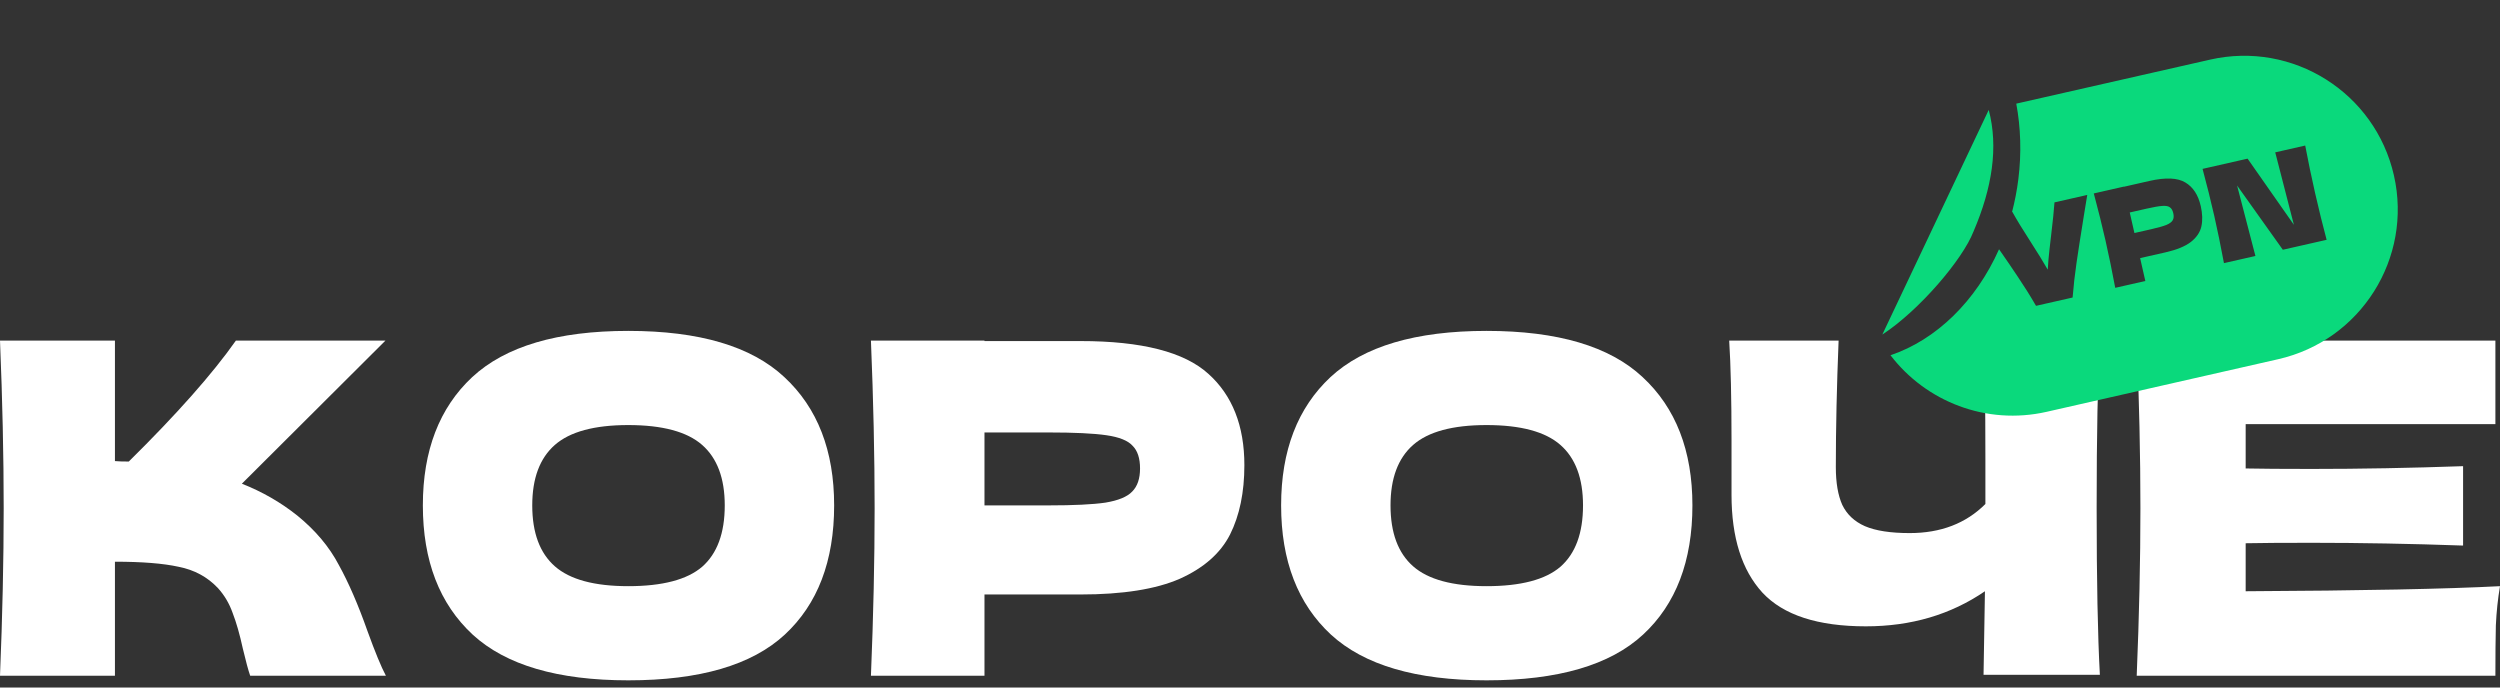 <svg xmlns="http://www.w3.org/2000/svg" width="120" height="33" viewBox="0 0 120 33" fill="none"><rect x="0" y="0" width="120" height="33" fill="#333333" stroke="none"/><path d="M107.792 28.38C113.405 28.351 117.474 28.269 120 28.136C119.897 28.742 119.83 29.37 119.801 30.02C119.786 30.655 119.779 31.46 119.779 32.435H102.562C102.681 29.569 102.74 26.888 102.74 24.392C102.74 21.895 102.681 19.215 102.562 16.349H119.779V20.359H107.792V22.486C108.501 22.501 109.549 22.509 110.938 22.509C113.287 22.509 115.716 22.464 118.228 22.376V26.187C115.716 26.098 113.287 26.054 110.938 26.054C109.549 26.054 108.501 26.061 107.792 26.076V28.38Z" fill="white"></path><path d="M100.794 16.349C100.691 18.21 100.639 20.884 100.639 24.37C100.639 27.856 100.691 30.529 100.794 32.391H95.21L95.277 28.38C93.637 29.503 91.732 30.064 89.56 30.064C87.256 30.064 85.602 29.525 84.597 28.447C83.608 27.368 83.113 25.802 83.113 23.749V21.135C83.113 19.126 83.076 17.531 83.002 16.349H88.253C88.165 18.52 88.12 20.544 88.12 22.42C88.12 23.173 88.224 23.779 88.43 24.237C88.652 24.695 89.014 25.034 89.516 25.256C90.033 25.478 90.749 25.588 91.665 25.588C93.157 25.588 94.368 25.123 95.299 24.192V22.021C95.299 19.377 95.27 17.486 95.21 16.349H100.794Z" fill="white"></path><path d="M71.354 32.656C67.971 32.656 65.482 31.925 63.887 30.463C62.292 28.985 61.494 26.918 61.494 24.259C61.494 21.629 62.284 19.576 63.865 18.099C65.46 16.622 67.957 15.883 71.354 15.883C74.766 15.883 77.263 16.622 78.843 18.099C80.438 19.576 81.236 21.629 81.236 24.259C81.236 26.932 80.446 29 78.865 30.463C77.285 31.925 74.781 32.656 71.354 32.656ZM71.354 28.136C72.994 28.136 74.175 27.826 74.899 27.206C75.623 26.57 75.985 25.588 75.985 24.259C75.985 22.959 75.623 21.991 74.899 21.356C74.175 20.721 72.994 20.403 71.354 20.403C69.729 20.403 68.555 20.721 67.831 21.356C67.107 21.991 66.745 22.959 66.745 24.259C66.745 25.573 67.107 26.548 67.831 27.183C68.555 27.819 69.729 28.136 71.354 28.136Z" fill="white"></path><path d="M51.864 16.371C54.803 16.371 56.849 16.895 58.002 17.944C59.154 18.978 59.73 20.441 59.73 22.331C59.73 23.631 59.501 24.739 59.043 25.655C58.585 26.556 57.78 27.265 56.628 27.782C55.476 28.284 53.888 28.535 51.864 28.535H47.255V32.435H41.805C41.923 29.569 41.982 26.888 41.982 24.392C41.982 21.895 41.923 19.215 41.805 16.349H47.255V16.371H51.864ZM50.313 24.259C51.539 24.259 52.455 24.215 53.06 24.126C53.681 24.023 54.109 23.845 54.346 23.594C54.597 23.343 54.722 22.974 54.722 22.486C54.722 21.999 54.604 21.637 54.368 21.401C54.146 21.15 53.725 20.98 53.105 20.891C52.499 20.802 51.569 20.758 50.313 20.758H47.255V24.259H50.313Z" fill="white"></path><path d="M30.157 32.656C26.774 32.656 24.285 31.925 22.69 30.463C21.095 28.985 20.297 26.918 20.297 24.259C20.297 21.629 21.087 19.576 22.668 18.099C24.263 16.622 26.759 15.883 30.157 15.883C33.569 15.883 36.065 16.622 37.646 18.099C39.241 19.576 40.039 21.629 40.039 24.259C40.039 26.932 39.248 29 37.668 30.463C36.087 31.925 33.584 32.656 30.157 32.656ZM30.157 28.136C31.796 28.136 32.978 27.826 33.702 27.206C34.426 26.57 34.788 25.588 34.788 24.259C34.788 22.959 34.426 21.991 33.702 21.356C32.978 20.721 31.796 20.403 30.157 20.403C28.532 20.403 27.358 20.721 26.634 21.356C25.91 21.991 25.548 22.959 25.548 24.259C25.548 25.573 25.91 26.548 26.634 27.183C27.358 27.819 28.532 28.136 30.157 28.136Z" fill="white"></path><path d="M14.269 24.746C15.141 25.455 15.805 26.246 16.263 27.117C16.736 27.974 17.194 29.03 17.637 30.286C18.006 31.305 18.302 32.021 18.523 32.435H12.009C11.921 32.184 11.802 31.748 11.655 31.128C11.507 30.448 11.344 29.879 11.167 29.422C11.005 28.964 10.768 28.565 10.458 28.225C9.956 27.693 9.328 27.354 8.575 27.206C7.836 27.043 6.817 26.962 5.517 26.962V32.435H0C0.118 29.569 0.177 26.888 0.177 24.392C0.177 21.895 0.118 19.215 0 16.349H5.517V22.132C5.665 22.147 5.886 22.154 6.182 22.154C8.486 19.879 10.2 17.944 11.322 16.349H18.501L11.61 23.218C12.585 23.602 13.472 24.111 14.269 24.746Z" fill="white"></path><path d="M94.728 11.113C94.202 12.464 92.126 14.898 90.352 16.059L95.459 5.276C95.93 7.058 95.627 9.018 94.728 11.113Z" fill="#0AD97C"></path><path d="M106.085 2.862C110.056 1.959 114.006 4.447 114.908 8.418C115.811 12.389 113.323 16.34 109.352 17.242L98.24 19.767C95.335 20.426 92.442 19.273 90.744 17.052C92.944 16.308 94.847 14.451 95.954 11.964C96.311 12.476 96.609 12.912 96.847 13.272C97.157 13.731 97.451 14.2 97.729 14.68L99.485 14.281C99.531 13.719 99.593 13.162 99.674 12.61C99.754 12.058 99.869 11.321 100.018 10.399L100.188 9.357L98.615 9.714C98.589 10.092 98.535 10.625 98.452 11.313C98.445 11.389 98.42 11.604 98.377 11.96C98.337 12.31 98.309 12.638 98.292 12.944C98.074 12.565 97.8 12.119 97.47 11.608C97.095 11.028 96.803 10.55 96.594 10.173L96.578 10.177C96.711 9.668 96.813 9.141 96.881 8.6C97.037 7.345 96.994 6.121 96.781 4.975L106.085 2.862ZM100.502 9.285C100.716 10.085 100.904 10.837 101.063 11.54C101.223 12.243 101.379 13.002 101.531 13.816L102.976 13.488L102.726 12.389L103.948 12.112C104.484 11.99 104.889 11.824 105.163 11.613C105.435 11.398 105.603 11.15 105.666 10.868C105.729 10.583 105.719 10.257 105.636 9.891C105.515 9.358 105.269 8.981 104.897 8.759C104.525 8.533 103.949 8.509 103.17 8.686L101.948 8.964L101.946 8.957L100.502 9.285ZM105.723 8.106C105.937 8.906 106.124 9.655 106.283 10.354C106.442 11.057 106.598 11.816 106.75 12.63L108.26 12.287L107.38 8.904L109.576 11.988L111.678 11.511C111.491 10.814 111.306 10.062 111.122 9.255C110.94 8.452 110.783 7.696 110.65 6.986L109.211 7.313L110.107 10.791L107.884 7.615L105.723 8.106ZM103.039 10.015C103.372 9.939 103.622 9.896 103.788 9.884C103.958 9.872 104.08 9.894 104.155 9.952C104.233 10.004 104.287 10.099 104.318 10.236C104.35 10.373 104.34 10.485 104.29 10.571C104.243 10.656 104.141 10.732 103.983 10.798C103.828 10.859 103.588 10.927 103.263 11.001L102.452 11.185L102.228 10.199L103.039 10.015Z" fill="#0AD97C"></path></svg>